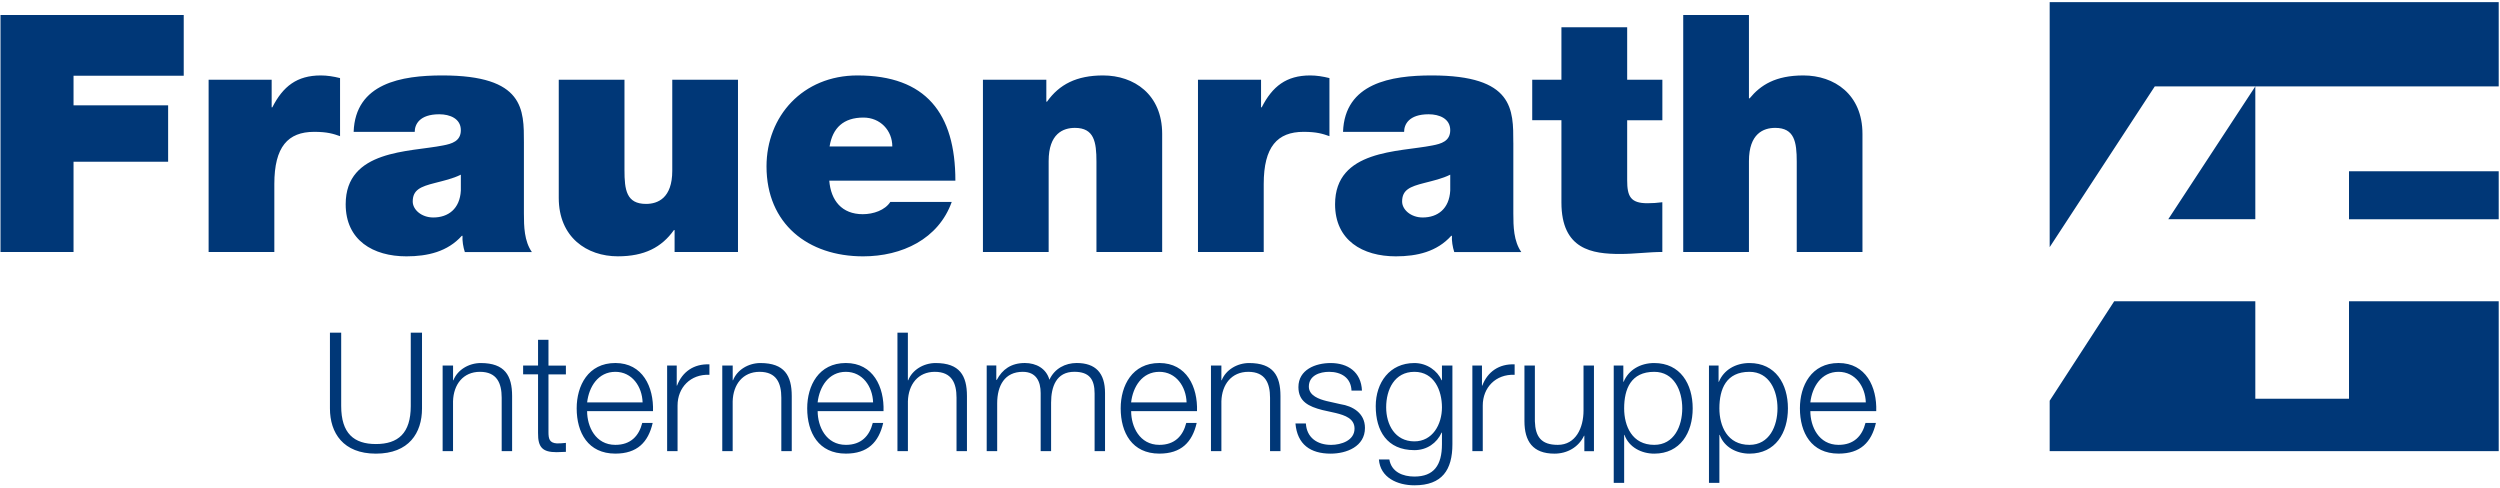 <!DOCTYPE svg PUBLIC "-//W3C//DTD SVG 1.1//EN" "http://www.w3.org/Graphics/SVG/1.1/DTD/svg11.dtd"><svg xmlns="http://www.w3.org/2000/svg" width="851" height="166" viewBox="-0.17 -0.72 851 166" enable-background="new -0.17 -0.72 851 166"><path fill="#003777" d="M767.54 28.69h82.85v-28.69h-152.85v83.41l35.77-54.71h34.23zm0 45.22v-45.22l-29.63 45.21h29.63zm31.89 0h50.96v-16.33h-50.96v16.33zm50.96 78.94v-51.01h-50.96v33.18h-31.89v-33.18h-48.04l-21.96 33.85v17.16h152.85zM638.5 139.23c.28-8.19-3.5-16.38-12.82-16.38-9.27 0-13.16 7.73-13.16 15.42 0 8.31 3.89 15.42 13.16 15.42 7.4 0 11.19-3.83 12.71-10.44h-3.55c-1.13 4.46-3.96 7.46-9.16 7.46-6.78 0-9.61-6.27-9.61-11.47h22.43zm-22.43-2.98c.62-5.31 3.73-10.4 9.61-10.4 5.71 0 9.1 5.03 9.27 10.4h-18.88zm-11.18 2.03c0 6.05-2.77 12.43-9.55 12.43-7.52 0-10.23-6.38-10.23-12.43 0-6.61 2.32-12.43 10.23-12.43 6.78 0 9.55 6.38 9.55 12.43m-23.33 25.36h3.55v-16.32h.11c1.53 4.24 5.82 6.38 10.12 6.38 8.87 0 13.1-7.11 13.1-15.42s-4.23-15.42-13.1-15.42c-4.75 0-8.76 2.37-10.4 6.38h-.11v-5.53h-3.27v39.93zm-9.09-25.36c0 6.05-2.77 12.43-9.55 12.43-7.52 0-10.23-6.38-10.23-12.43 0-6.61 2.32-12.43 10.23-12.43 6.78 0 9.55 6.38 9.55 12.43m-23.33 25.36h3.55v-16.32h.11c1.53 4.24 5.82 6.38 10.12 6.38 8.87 0 13.1-7.11 13.1-15.42s-4.23-15.42-13.1-15.42c-4.75 0-8.76 2.37-10.4 6.38h-.11v-5.53h-3.27v39.93zm-6.73-39.93h-3.55v15.31c0 5.93-2.66 11.69-8.76 11.69-5.65 0-7.63-2.77-7.8-8.02v-18.98h-3.55v18.92c0 6.84 2.82 11.07 10.22 11.07 4.35 0 8.2-2.2 10.06-6.09h.11v5.25h3.27v-29.15zm-41.4 29.14h3.55v-15.54c0-6.1 4.41-10.73 10.85-10.45v-3.55c-5.25-.23-9.21 2.48-11.01 7.22h-.11v-6.83h-3.27v29.15zm-19.72-3.33c-6.61 0-9.61-5.71-9.61-11.58 0-6.05 2.82-12.09 9.61-12.09 6.78 0 9.38 6.38 9.38 12.09 0 5.87-3.22 11.58-9.38 11.58m12.93-25.81h-3.55v5.02h-.11c-1.41-3.22-4.97-5.87-9.27-5.87-8.42 0-13.16 6.66-13.16 14.68 0 8.36 3.83 14.97 13.16 14.97 4.24 0 7.63-2.37 9.27-5.98h.11v3.95c0 7.18-2.77 11.02-9.38 11.02-3.9 0-7.8-1.52-8.53-5.82h-3.55c.45 6.16 6.27 8.8 12.09 8.8 9.44 0 12.93-5.25 12.93-14v-26.77zm-30.78 8.52c-.28-6.33-4.79-9.37-10.67-9.37-5.14 0-10.96 2.25-10.96 8.19 0 4.92 3.5 6.61 8.13 7.8l4.58 1.02c3.22.79 6.39 1.92 6.39 5.31 0 4.07-4.58 5.54-7.97 5.54-4.75 0-8.31-2.48-8.59-7.29h-3.55c.62 7.17 5.13 10.27 11.97 10.27 5.42 0 11.69-2.42 11.69-8.75 0-5.08-4.23-7.46-8.3-8.08l-4.75-1.07c-2.49-.62-6.05-1.81-6.05-4.92 0-3.79 3.73-5.03 6.89-5.03 4.07 0 7.46 1.98 7.63 6.39h3.56zm-51.4 20.62h3.55v-17c.17-5.7 3.45-10 9.16-10 5.76 0 7.4 3.84 7.4 8.81v18.19h3.55v-18.76c0-6.95-2.48-11.23-10.67-11.23-4.12 0-7.97 2.37-9.33 5.87h-.11v-5.02h-3.55v29.14zm-4.75-13.62c.28-8.19-3.5-16.38-12.82-16.38-9.27 0-13.16 7.73-13.16 15.42 0 8.31 3.89 15.42 13.16 15.42 7.4 0 11.19-3.83 12.71-10.44h-3.55c-1.13 4.46-3.96 7.46-9.15 7.46-6.78 0-9.61-6.27-9.61-11.47h22.42zm-22.43-2.98c.62-5.31 3.73-10.4 9.61-10.4 5.71 0 9.1 5.03 9.27 10.4h-18.88zm-49.14 16.6h3.55v-16.27c0-6.1 2.6-10.73 8.7-10.73 4.58 0 6.1 3.28 6.1 7.23v19.77h3.55v-16.5c0-5.42 1.75-10.51 7.91-10.51 5.14 0 6.9 2.6 6.9 7.4v19.6h3.55v-19.77c0-6.83-3.21-10.22-9.66-10.22-3.84 0-7.52 1.86-9.27 5.7-1.07-3.84-4.51-5.7-8.36-5.7-4.69 0-7.69 2.2-9.55 5.75h-.17v-4.91h-3.27v29.16zm-30.39 0h3.55v-17c.17-5.7 3.45-10 9.15-10 5.77 0 7.4 3.84 7.4 8.81v18.19h3.55v-18.76c0-6.95-2.48-11.23-10.67-11.23-4.13 0-7.97 2.37-9.33 5.87h-.11v-16.21h-3.55v40.33zm-4.75-13.62c.28-8.19-3.5-16.38-12.82-16.38-9.27 0-13.16 7.73-13.16 15.42 0 8.31 3.89 15.42 13.16 15.42 7.4 0 11.19-3.83 12.71-10.44h-3.55c-1.13 4.46-3.96 7.46-9.15 7.46-6.78 0-9.61-6.27-9.61-11.47h22.42zm-22.43-2.98c.62-5.31 3.73-10.4 9.61-10.4 5.71 0 9.1 5.03 9.27 10.4h-18.88zm-32.47 16.6h3.55v-17c.17-5.7 3.45-10 9.16-10 5.76 0 7.4 3.84 7.4 8.81v18.19h3.55v-18.76c0-6.95-2.48-11.23-10.67-11.23-4.13 0-7.97 2.37-9.32 5.87h-.11v-5.02h-3.55v29.14zm-18.76 0h3.55v-15.54c0-6.1 4.41-10.73 10.85-10.45v-3.55c-5.25-.23-9.21 2.48-11.02 7.22h-.11v-6.83h-3.27v29.15zm-4.81-13.62c.28-8.19-3.5-16.38-12.82-16.38-9.27 0-13.16 7.73-13.16 15.42 0 8.31 3.89 15.42 13.16 15.42 7.4 0 11.19-3.83 12.71-10.44h-3.55c-1.13 4.46-3.96 7.46-9.16 7.46-6.78 0-9.61-6.27-9.61-11.47h22.43zm-22.42-2.98c.62-5.31 3.73-10.4 9.61-10.4 5.71 0 9.1 5.03 9.27 10.4h-18.88zm-13.16-21.3h-3.55v8.76h-5.08v2.99h5.08v19.95c-.06 4.97 1.58 6.55 6.32 6.55l3.16-.11v-3.05c-1.02.12-2.03.18-3.05.18-2.54-.17-2.88-1.53-2.88-3.84v-19.66h5.93v-2.99h-5.93v-8.78zm-36.04 37.9h3.55v-17c.17-5.7 3.45-10 9.16-10 5.76 0 7.4 3.84 7.4 8.81v18.19h3.55v-18.76c0-6.95-2.48-11.23-10.67-11.23-4.12 0-7.97 2.37-9.32 5.87h-.11v-5.02h-3.55v29.14zm-38.35-14.51c0 8.3 4.51 15.36 15.64 15.36 11.25 0 15.7-7.05 15.7-15.36v-25.82h-3.83v24.97c0 9.32-4.35 12.94-11.87 12.94-7.46 0-11.81-3.61-11.81-12.94v-24.97h-3.83v25.82zM572.8 85.06h22.37v-30.95c0-9.38 4.97-11.3 8.93-11.3 6.55 0 7.34 4.75 7.34 11.52v30.73h22.37v-40.22c0-13.44-9.6-19.88-20.11-19.88-9.49 0-14.58 3.28-18.3 7.8h-.23v-28.37h-22.37v80.67zm-19.09-76.49h-22.37v17.85h-9.94v13.78h9.94v28.02c0 16.04 10.51 17.51 20 17.51 4.86 0 9.83-.68 14.35-.68v-16.93c-1.7.23-3.39.34-5.08.34-5.76 0-6.89-2.37-6.89-7.8v-20.45h11.98v-13.78h-11.98v-17.86zm-60.22 55.59c-.34 6.21-4.29 9.15-9.38 9.15-4.07 0-7-2.71-7-5.42 0-3.95 2.6-5.08 7.57-6.33 3.05-.79 6.1-1.47 8.81-2.82v5.42zm21.47-16.27c0-11.3.23-22.93-27.79-22.93-13.78 0-29.6 2.6-30.17 19.21h20.79c0-2.49 1.58-5.99 8.36-5.99 3.62 0 7.34 1.47 7.34 5.42 0 3.73-3.05 4.63-6.1 5.2-11.3 2.26-33.1 1.36-33.1 20 0 12.31 9.38 17.74 20.68 17.74 7.23 0 14.01-1.58 18.87-7h.23c-.11 1.69.23 3.84.79 5.54h22.82c-2.6-3.73-2.71-8.7-2.71-13.11v-24.08zm-107.33 37.17h22.37v-23.16c0-12.65 4.63-17.74 13.56-17.74 4.52 0 6.55.68 8.81 1.47v-19.77c-2.26-.56-4.41-.9-6.55-.9-8.13 0-12.88 3.73-16.5 10.85h-.23v-9.38h-21.47v58.63zm-73.21 0h22.37v-30.95c0-9.38 4.97-11.3 8.93-11.3 6.55 0 7.34 4.75 7.34 11.52v30.73h22.37v-40.22c0-13.44-9.6-19.88-20.11-19.88-9.04 0-14.91 3.05-19.09 8.93h-.23v-7.46h-21.58v58.63zm-52.2-35.93c1.02-6.33 4.75-9.83 11.52-9.83 5.76 0 9.83 4.41 9.83 9.83h-21.35zm42.82 11.64c0-22.94-10.06-35.81-33.33-35.81-18.64 0-30.96 13.9-30.96 30.96 0 19.55 14.12 30.62 32.88 30.62 13.22 0 25.65-5.88 30.17-18.53h-20.9c-1.81 2.82-5.76 4.18-9.38 4.18-7.12 0-10.85-4.63-11.41-11.41h42.93zm-74-34.34h-22.37v30.96c0 9.38-4.97 11.3-8.93 11.3-6.67 0-7.34-4.74-7.34-11.52v-30.74h-22.37v40.22c0 13.44 9.6 19.88 20.11 19.88 9.04 0 14.91-3.05 19.09-8.93h.23v7.46h21.58v-58.63zm-94.34 37.73c-.34 6.21-4.29 9.15-9.38 9.15-4.07 0-7-2.71-7-5.42 0-3.95 2.6-5.08 7.57-6.33 3.05-.79 6.1-1.47 8.81-2.82v5.42zm21.47-16.27c0-11.3.23-22.93-27.79-22.93-13.78 0-29.6 2.6-30.17 19.21h20.79c0-2.49 1.58-5.99 8.36-5.99 3.62 0 7.34 1.47 7.34 5.42 0 3.73-3.05 4.63-6.1 5.2-11.3 2.26-33.1 1.36-33.1 20 0 12.31 9.38 17.74 20.67 17.74 7.23 0 14.01-1.58 18.87-7h.23c-.11 1.69.23 3.84.79 5.54h22.82c-2.6-3.73-2.71-8.7-2.71-13.11v-24.08zm-107.33 37.17h22.37v-23.16c0-12.65 4.63-17.74 13.56-17.74 4.52 0 6.55.68 8.81 1.47v-19.77c-2.26-.56-4.41-.9-6.55-.9-8.14 0-12.88 3.73-16.5 10.85h-.23v-9.38h-21.46v58.63zm-70.84 0h24.86v-30.73h32.2v-19.2h-32.2v-10.06h37.51v-20.68h-62.37v80.67z"/></svg>